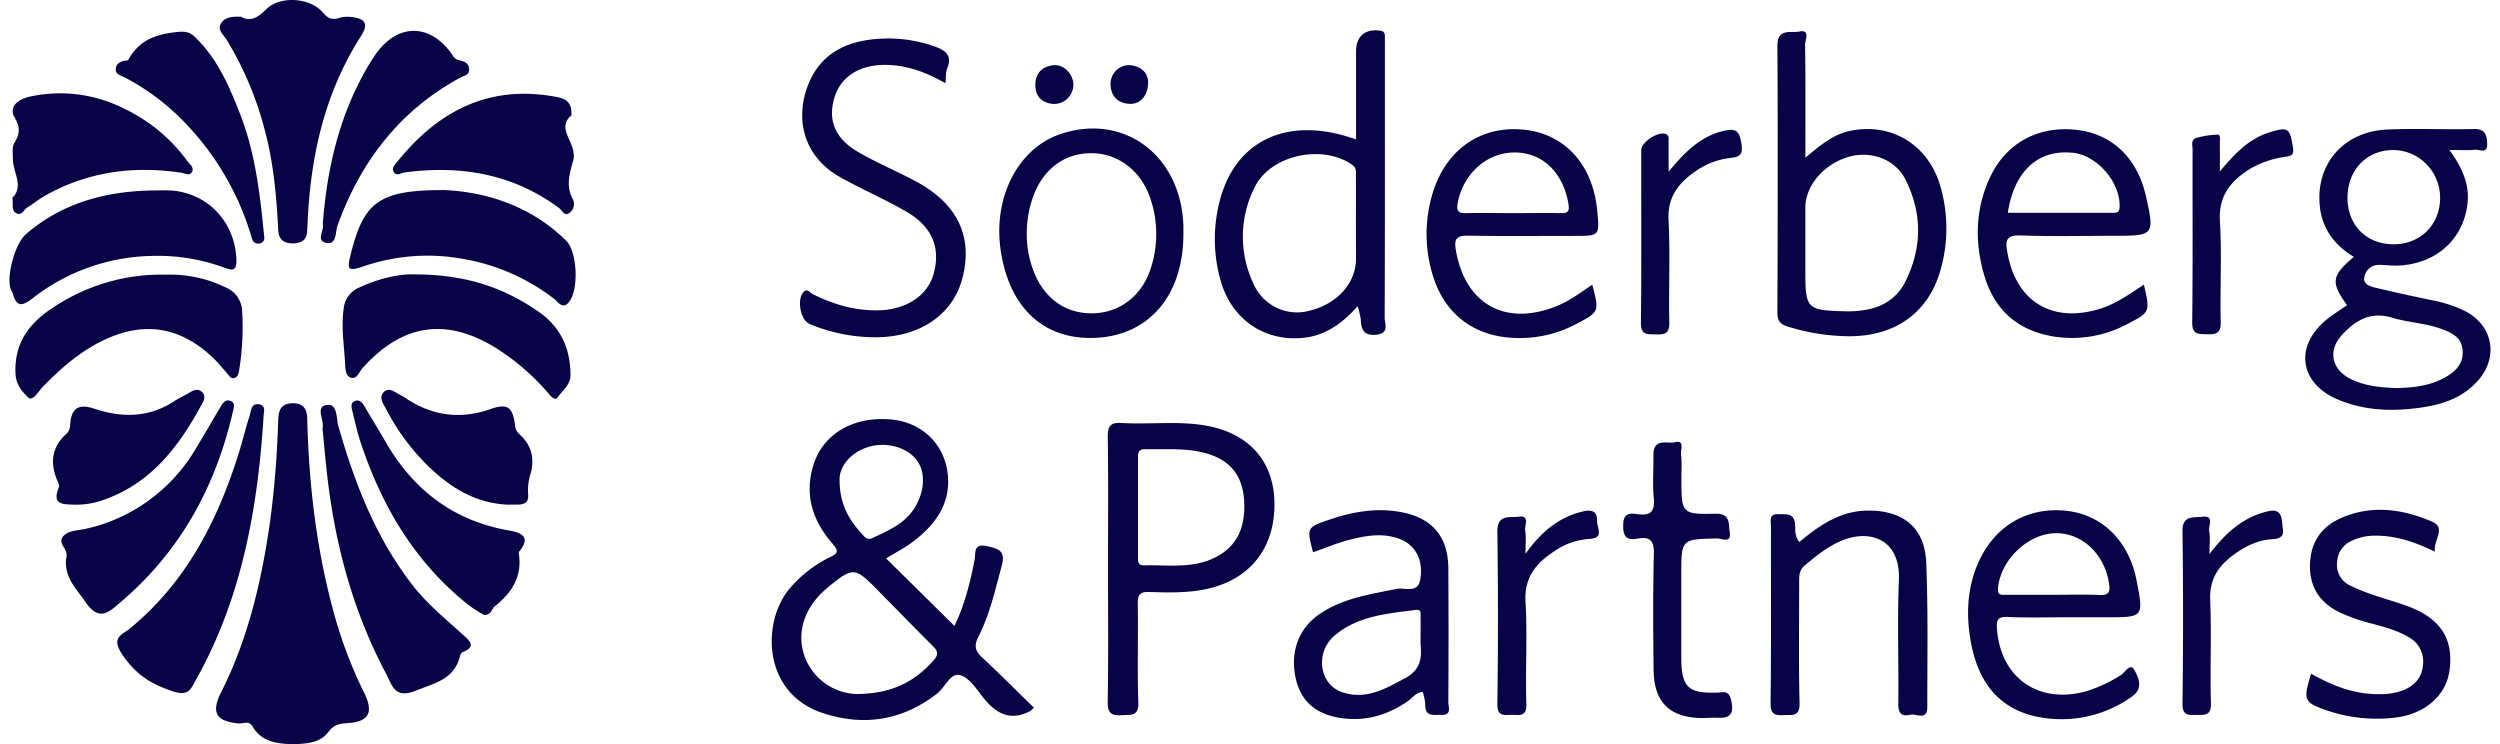<svg xmlns="http://www.w3.org/2000/svg" width="131" height="39" fill="none"><path fill="#0A0246" d="M15.32 39c-.785-.037-1.6-.108-2.083-.927-.198-.34-.488-.143-.726-.165-1.193-.107-1.462-.572-.923-1.635 1.44-2.858 2.143-5.934 2.583-9.084a51.49 51.49 0 0 0 .406-5.148c.021-.53.125-.905.764-.91.638-.005.76.39.76.91.088 3.316.465 6.594 1.32 9.805.399 1.533.953 3.021 1.653 4.44.516 1.037.27 1.533-.864 1.607-.42.027-.717.074-1.006.464-.434.587-1.16.615-1.885.643ZM49.541 4.36c-1.082-.616-2.138-.988-3.304-.958-1.3.038-2.226.68-2.53 1.771-.325 1.16.06 2.1 1.269 2.796.975.57 2.034 1.005 3.033 1.543 2.2 1.186 3.005 2.943 2.4 5.14-.512 1.852-2.233 3.02-4.514 3.02a8.891 8.891 0 0 1-3.476-.697c-.471-.2-.674-1.263-.325-1.658.208-.237.335.016.473.085 1.137.57 2.31.907 3.587.854 1.37-.06 2.454-.79 2.761-1.883.384-1.356-.045-2.467-1.379-3.257-1.137-.668-2.365-1.188-3.519-1.837-2.111-1.193-2.337-3.344-1.597-5.009.741-1.664 2.236-2.202 3.924-2.251a7.254 7.254 0 0 1 2.627.414c.577.204.955.474.65 1.18-.072.192-.046.43-.08.746ZM12.618.875c.531.293.902.032 1.355-.408.73-.712 2.3-.582 2.948.191.275.33.488.393.861.278.207-.057.423-.072.636-.044.739.08.898.378.505.987-1.891 2.95-2.638 6.235-2.8 9.704 0 .165-.02.329-.025.493-.013.494-.3.67-.738.676-.473 0-.754-.174-.781-.707-.091-1.748-.242-3.492-.694-5.184a17.474 17.474 0 0 0-2.02-4.795c-.162-.258-.506-.515-.267-.868.216-.32.604-.33 1.02-.323ZM8.032 9.98c.297 0 .594-.015.891 0 1.98.113 3.441 1.698 3.466 3.71 0 .604-.348.43-.65.33a10.038 10.038 0 0 0-3.737-.61 10.466 10.466 0 0 0-6.298 2.224c-.56.438-.845.448-1.037-.273-.02-.077-.083-.141-.109-.219-.232-.702.24-2.386.795-2.866 1.928-1.663 4.212-2.259 6.679-2.297Z"/><path fill="#0A0246" d="M8.725 14.392a6.615 6.615 0 0 1 3.102.67c.25.102.467.277.62.502.154.226.238.492.242.766.06 1.01.01 2.025-.15 3.025-.03.187-.054.401-.27.454-.187.046-.273-.142-.379-.257-.22-.242-.42-.502-.65-.728-1.769-1.728-3.723-2.037-5.93-.94-1.179.588-2.154 1.446-3.067 2.387-.234.24-.53.783-.763.56-.294-.285-.637-.659-.666-1.226-.083-1.589.689-2.648 1.915-3.454a10.215 10.215 0 0 1 5.996-1.759ZM21.816 14.38c2.6.012 4.607.693 6.435 1.975 1.157.822 1.637 1.926 1.642 3.302 0 .515-.422.808-.675 1.165-.163.222-.402-.123-.554-.294a12.223 12.223 0 0 0-2.64-2.27c-2.637-1.645-4.933-1.293-7.022 1.024-.182.204-.308.64-.65.494-.266-.11-.256-.512-.274-.806-.054-.924-.202-1.842-.072-2.778.02-.245.107-.479.25-.677.144-.198.338-.352.563-.445 1.073-.507 2.196-.738 2.997-.69Z"/><path fill="#0A0246" d="M23.319 9.961c2.014.096 4.419.745 6.347 2.652.604.597.677 2.674.107 3.263-.313.329-.536-.06-.732-.214a10.797 10.797 0 0 0-4.773-2.095 10.34 10.34 0 0 0-5.2.383c-.811.27-.898.22-.703-.577.683-2.74 1.417-3.433 4.954-3.412ZM16.9 22.455c.114-.42-.386-1.11.179-1.227.63-.126.531.684.65 1.094.856 3.005 1.97 5.88 3.91 8.366.759.972 1.706 1.743 2.61 2.562.324.301.763.628-.017.925a.278.278 0 0 0-.12.187c-.304 1.235-1.3 1.416-2.31 1.826-1.138.454-1.245-.272-1.558-.862-1.804-3.382-2.75-7.025-3.144-10.83-.073-.677-.133-1.358-.2-2.04ZM13.817 21.732c-.309 4.975-1.163 9.615-3.53 13.855-.29.517-.387.941-1.316.61-1.105-.394-1.808-.822-2.522-1.837-.679-.97-.058-1.085.351-1.42 2.973-2.44 4.632-5.702 5.746-9.309.186-.598.325-1.21.524-1.809.086-.261.074-.696.487-.64.412.056.255.462.26.55ZM94.287 28.4c1.098-.915 2.212-1.662 3.661-1.645 1.81.011 2.912.916 2.986 2.733.104 2.515.054 5.037.057 7.555 0 .753-.586.329-.905.411-.419.102-.622-.057-.615-.559.027-2.163-.06-4.33.032-6.49.093-2.16-1.535-2.718-3.069-2.045-.705.31-1.288.785-1.871 1.275-.3.252-.286.556-.286.885 0 2.108-.031 4.219.02 6.326.017.72-.373.608-.803.626-.457.018-.723 0-.715-.628.036-3.094.015-6.19.02-9.283 0-.272-.127-.638.386-.617.403.015.829-.087.879.538.016.28-.036.599.223.918Z"/><path fill="#0A0246" d="M29.94 6.05c-.744.615.064 1.28.114 1.974.018.109.018.22 0 .329-.2.7-.425 1.383-.029 2.108a.564.564 0 0 1-.232.724c-.238.132-.348-.176-.512-.296-2.427-1.786-5.152-2.239-8.066-1.854-.201.027-.445.22-.587-.03-.126-.22.093-.41.22-.567C22.96 5.828 25.587 4.458 29 5.05c.482.084.997.174.94 1ZM.648 10.363c.614-.596.044-1.303.028-2.012 0-.298-.057-.658.084-.882.305-.478.292-.822 0-1.327s.107-.934.84-1.087a7.418 7.418 0 0 1 4.882.627 8.764 8.764 0 0 1 3.342 2.766c.121.165.363.329.238.561-.125.232-.381.067-.583.038-2.502-.37-4.89-.048-7.12 1.207-.325.184-.621.434-.944.628-.185.112-.283.468-.585.275-.249-.161-.124-.449-.182-.794ZM121.102 35.301c1.16.658 2.338 1.107 3.649 1.071.433.007.862-.075 1.264-.239.563-.256.906-.675.953-1.315a1.449 1.449 0 0 0-.758-1.433c-.589-.349-1.245-.523-1.895-.702a9.459 9.459 0 0 1-1.749-.609c-1.016-.51-1.55-1.316-1.523-2.483.028-1.168.592-1.986 1.615-2.44 1.625-.717 3.258-.478 4.803.193.737.329.027.986.131 1.566-1.067-.519-2.058-.848-3.137-.841a2.828 2.828 0 0 0-1.179.247c-.23.09-.429.245-.573.447a1.3 1.3 0 0 0-.24.69 1.198 1.198 0 0 0 .662 1.218c.412.2.838.373 1.273.515.635.224 1.3.39 1.916.638 1.614.645 2.251 1.696 2.043 3.29-.172 1.325-1.283 2.302-2.838 2.487a8.102 8.102 0 0 1-3.593-.375c-1.203-.425-1.255-.52-.824-1.925ZM25.36 32.224a8.255 8.255 0 0 1-.755-.48c-2.828-2.221-4.587-5.177-5.708-8.563-.18-.541-.3-1.102-.437-1.658-.044-.181-.103-.403.123-.505.226-.102.39.05.51.26.354.611.73 1.212 1.082 1.825 1.462 2.556 3.574 4.183 6.49 4.695.623.11 1.191.317.54 1.102a.116.116 0 0 0-.02.077c.194 1.225-.356 2.085-1.277 2.808-.154.125-.154.454-.547.439ZM3.452 29.375a1.53 1.53 0 0 0 .036-.344c-.028-.34-.535-.658-.088-1.015.302-.238.711-.217 1.077-.302a8.881 8.881 0 0 0 3.339-1.506 9.006 9.006 0 0 0 2.464-2.733c.435-.72.856-1.45 1.287-2.174.113-.191.255-.392.51-.295.286.109.162.382.126.566-.911 3.969-2.787 7.36-5.9 9.995-.575.494-1.1 1.04-1.82-.018-.46-.677-1.067-1.209-1.031-2.174Z"/><path fill="#0A0246" d="M13.846 12.414a.29.29 0 0 1-.158.32.28.28 0 0 1-.123.027c-.34.028-.36-.27-.432-.494A14.48 14.48 0 0 0 9.85 6.601a12.137 12.137 0 0 0-3.334-2.553c-.185-.094-.452-.143-.45-.413 0-.294.229-.406.487-.459.052-.01.138 0 .163-.03.54-.988 1.358-1.331 2.466-1.458.464-.053.724-.04 1.01.23 1.2 1.132 1.825 2.612 2.411 4.112.774 2.007 1.02 4.117 1.243 6.384ZM16.913 11.734c.223-2.881.847-5.592 2.265-8.08.148-.26.304-.515.473-.762 1.168-1.709 2.924-1.7 4.085.031a.518.518 0 0 0 .37.245c.256.055.47.165.478.467.009.303-.255.32-.433.415-3.176 1.717-5.244 4.377-6.465 7.77-.12.329-.032 1.013-.578.91-.596-.114-.086-.691-.195-.996ZM88.105 25.03c0 1.874 0 1.929 1.787 1.888.813-.018.675.556.744.959.106.626-.432.329-.66.338-1.877.04-1.877.028-1.877 1.918v4.277c0 1.603.341 1.934 1.905 1.883.296-.01.587-.141.706.392.162.707-.028.957-.71.927-.298-.013-.595.018-.892.012-1.625-.04-2.437-.842-2.458-2.494-.025-2.026-.04-4.054.013-6.086.018-.709-.197-.94-.85-.822-.614.117-.775-.138-.757-.752.018-.613.383-.579.752-.528.66.09.915-.116.851-.822-.07-.76-.013-1.531-.016-2.303 0-.886.743-.546 1.137-.646.506-.127.281.385.304.622.049.41.021.825.021 1.236ZM3.936 26.446c-.573-.03-1.262.057-.846-.925.039-.092-.052-.252-.101-.372-.369-.898-.281-1.704.453-2.384a.615.615 0 0 0 .23-.473c.058-.896.42-1.16 1.28-.873 1.461.485 2.854.469 4.181-.398.203-.133.42-.24.635-.357.257-.14.538-.377.813-.128.274.248.04.562-.095.807-1.161 2.122-2.599 3.956-4.96 4.816a4.297 4.297 0 0 1-1.59.287ZM26.66 26.447c-1.786-.06-3.174-.965-4.386-2.184a11.818 11.818 0 0 1-2.047-2.836c-.148-.278-.398-.607-.107-.891.26-.254.552 0 .812.135.096.05.194.1.283.164 1.39.94 2.858 1.168 4.466.607.93-.329 1.194-.117 1.313.892.03.263.182.37.325.516.56.551.687 1.225.487 1.96a2.88 2.88 0 0 0-.132 1.078c.069.715-.581.513-1.013.56ZM87.436 8.994c.879-1.06 1.712-1.888 2.95-2.15.536-.113.74-.011.847.59.097.554.055.78-.529.838a3.969 3.969 0 0 0-1.877.716c-.89.616-1.463 1.357-1.394 2.57.09 1.775 0 3.56.039 5.34.014.625-.283.636-.735.625-.451-.012-.76.036-.753-.616.035-3.011.014-6.025.017-9.038 0-.45.975-1.053 1.336-.822.135.085.094.238.097.367v.74l.002.84ZM79.935 29.018c.88-1.219 1.8-1.934 3.02-2.22.473-.112.744 0 .733.523 0 .36.396.886-.427.92a3.605 3.605 0 0 0-1.813.642c-.95.622-1.588 1.365-1.511 2.662.104 1.773-.013 3.559.044 5.337.022.702-.368.576-.76.577-.39.002-.77.114-.76-.58.043-3.013.043-6.024 0-9.035-.01-.915.67-.71 1.113-.77.63-.086.291.474.343.742.064.31.018.64.018 1.202ZM116.322 8.981c.813-.972 1.541-1.714 2.58-2.038 1.003-.314 1.081-.245 1.248.776.067.4-.072.446-.383.494a5.013 5.013 0 0 0-1.903.658c-.989.631-1.624 1.404-1.54 2.73.106 1.745 0 3.504.042 5.254.02.668-.289.67-.773.658-.458 0-.728-.02-.721-.635.034-3.01.013-6.022.019-9.034 0-.223-.115-.539.22-.623a4.398 4.398 0 0 1 1.107-.164c.152 0 .1.276.101.43.007.443.003.869.003 1.494ZM115.778 29.03c.908-1.193 1.808-1.931 3.022-2.23.534-.132.747.055.783.573.029.415.242.844-.51.882-.785.04-1.5.403-2.135.895-.749.579-1.168 1.26-1.124 2.29.076 1.802-.011 3.611.039 5.414.018.658-.325.607-.751.608-.425.002-.75.061-.74-.602.041-3.006.041-6.015 0-9.025-.012-.861.602-.7 1.039-.756.661-.086.306.477.359.745.065.303.018.631.018 1.206ZM56.246 4.46a1.033 1.033 0 0 1-.33.722 1.009 1.009 0 0 1-.741.264c-.6-.059-.939-.422-.923-1.028.017-.605.382-.954.975-1.001.53-.046 1.03.493 1.019 1.042ZM60.16 4.24c.024.756-.399 1.233-.975 1.201-.577-.03-.952-.356-.991-.972a.999.999 0 0 1 .265-.749.974.974 0 0 1 .726-.307c.581.042.932.37.974.826ZM51.48 34.469c-.371-.345-.46-.62-.212-1.105.6-1.17.879-2.458 1.225-3.72.214-.784-.163-.884-.772-1.026-.742-.164-.585.382-.65.708-.234 1.205-.53 2.386-1.057 3.472l-3.582-3.537c.52-.319.974-.552 1.387-.86 1.158-.873 1.997-1.965 1.847-3.52-.162-1.634-1.387-2.773-3.012-2.904-1.969-.165-3.55.78-4.043 2.427-.468 1.565-.012 2.915 1.02 4.091.302.344.305.493-.117.69a6.487 6.487 0 0 0-2.112 1.626c-1.503 1.742-1.462 5.487 1.672 6.54 2.167.727 4.2.416 6.041-1.015.416-.33.675-1.076 1.178-.962.45.103.835.669 1.163 1.097.675.878 1.428 1.36 2.525.79a1.71 1.71 0 0 0 .197-.178c-.905-.88-1.781-1.769-2.697-2.614Zm-6.036-11.03c.939-.313 2.052-.028 2.581.658.471.61.44 1.543-.023 2.386-.511.931-1.416 1.296-2.292 1.714a.341.341 0 0 1-.432-.097c-.72-.77-1.31-1.597-1.282-3.053.023-.606.554-1.312 1.448-1.608Zm3.473 11.168c-.99 1.115-2.19 1.752-4.04 1.76a2.99 2.99 0 0 1-1.623-.547 3.046 3.046 0 0 1-1.067-1.353c-.467-1.232-.093-2.533 1.013-3.531.081-.072.163-.146.247-.214 1.238-1.003 1.36-.997 2.476.135.975.987 1.94 1.982 2.924 2.96.283.269.367.456.07.79ZM129.139 16.284a7.174 7.174 0 0 0-1.77-.566 98.547 98.547 0 0 1-2.924-.648c-.281-.067-.65-.197-.547-.572a.758.758 0 0 1 .762-.619c.297 0 .594.043.892.04 1.991-.033 3.486-1.29 3.736-3.175.138-1.031-.239-1.93-.942-2.886.552 0 .955.03 1.348-.012.228-.025.65.242.634-.303-.02-.419-.073-.797-.679-.782-1.514.036-3.033-.04-4.549.026-2.283.099-3.754 1.78-3.545 3.99.114 1.198.77 2.073 1.787 2.681-1.181 1.008-1.218 1.324-.359 2.537-.356.246-.728.473-1.062.746-1.7 1.379-1.446 3.328.565 4.186 1.272.543 2.625.634 3.983.48 1.222-.138 2.403-.425 3.298-1.378 1.191-1.252.9-2.975-.628-3.745Zm-6.13-5.943c.011-1.434.999-2.467 2.369-2.477a2.443 2.443 0 0 1 1.755.727c.231.232.414.508.539.812.125.304.189.63.19.96 0 1.427-1.056 2.467-2.492 2.436-1.398-.022-2.372-1.028-2.361-2.458Zm5.147 9.415c-.791.46-1.677.558-2.574.58-.838-.03-1.671-.104-2.436-.494-.975-.494-1.173-1.48-.426-2.29.707-.771 1.498-1.248 2.641-.901.844.255 1.757.28 2.592.595.503.191 1.017.41 1.085 1.074.075.717-.354 1.127-.882 1.436ZM72.556 16.631c.018-4.518.012-9.037.012-13.555V2.01c0-.186.026-.37-.263-.407-.78-.095-1.248.296-1.248 1.09v4.605c-.325-.097-.525-.165-.733-.222-3.087-.823-5.497.39-6.336 3.187a7.92 7.92 0 0 0-.044 4.377c.553 2.06 2.265 3.255 4.31 3.066 1.167-.108 2.064-.735 2.887-1.661.072.224.126.454.163.687.027.522.133.865.8.81.725-.068.45-.581.452-.91Zm-1.5-3.095c0 1.3-.975 2.396-2.475 2.755a2.467 2.467 0 0 1-1.735-.188 2.515 2.515 0 0 1-1.19-1.293 5.73 5.73 0 0 1 .084-4.988c.82-1.703 3.55-2.283 5.106-1.191.239.164.203.36.204.564.008.847 0 1.694 0 2.541l.005 1.8ZM101.68 9.774c-.627-2.198-2.586-3.377-4.758-2.911-.868.187-1.532.741-2.319 1.4 0-2.098.013-4.012-.017-5.922 0-.232.292-.813-.306-.688-.416.088-1.15-.2-1.145.752.027 4.653.018 9.308 0 13.963 0 .43.133.62.546.745 1.032.324 2.105.495 3.185.506 2.437.015 4.185-1.231 4.816-3.468a7.913 7.913 0 0 0-.002-4.377Zm-1.865 5.03c-.424.822-1.157 1.278-2.057 1.432-.346.06-.697.085-1.047.076-2.044-.05-2.112-.119-2.112-2.138v-3.29c0-1.16.974-2.291 2.289-2.671 1.172-.33 2.444.136 2.98 1.237.873 1.773.849 3.584-.053 5.354ZM63.066 22.28c-1.428-.223-2.865-.03-4.293-.116-.57-.034-.734.145-.726.726.033 2.302.013 4.605.013 6.908 0 2.327.023 4.656-.016 6.984-.01.623.23.728.752.692.462-.03.88.087.853-.678-.062-1.722 0-3.454-.03-5.174 0-.454.106-.615.58-.602 1.024.03 2.053.062 3.068-.165 2.287-.511 3.59-2.214 3.51-4.617-.07-2.163-1.422-3.597-3.712-3.957Zm.563 6.953c-1.18.571-2.437.36-3.673.392-.38.01-.325-.285-.325-.523V24.088c0-.277-.039-.56.385-.552 1.079.023 2.167-.08 3.223.229 1.229.358 1.862 1.16 1.95 2.417.1 1.509-.405 2.49-1.56 3.052ZM111.121 35.385a7.643 7.643 0 0 1-1.755.823c-2.512.722-4.516-.658-4.723-3.221-.039-.48.023-.684.571-.658 1.052.048 2.112.015 3.163.015h2.029c1.926 0 1.926 0 1.546-1.948-.398-2.04-1.787-3.42-3.661-3.628-2.044-.227-3.779.793-4.627 2.712-.609 1.379-.65 2.828-.372 4.262.472 2.443 1.889 3.734 4.216 3.923a6.331 6.331 0 0 0 4.207-1.165c.629-.432.325-1.015.141-1.371-.23-.44-.513.126-.735.256Zm-6.426-4.558c.119-1.447 1.521-2.832 2.96-2.885 1.409-.05 2.611 1.061 2.855 2.609.068.436.019.658-.499.628-.812-.04-1.625-.011-2.437-.011h-2.505c-.227.002-.403.011-.374-.34ZM105.862 12.336c1.649.061 3.299.02 4.95.02 2.068 0 2.099-.04 1.624-2.123-.458-1.982-1.787-3.229-3.644-3.43-2.019-.218-3.712.708-4.548 2.561-.741 1.634-.77 3.338-.275 5.043.518 1.79 1.698 2.869 3.521 3.204 1.369.247 2.78.02 4.006-.644 1.181-.609 1.171-.629.845-2.053-.732.48-1.428.987-2.257 1.252-2.539.805-4.453-.35-4.901-2.961-.111-.574-.067-.892.679-.869Zm2.74-4.335c1.3.136 2.515 1.564 2.465 2.847-.013.298-.153.303-.349.303h-5.508c.327-2.181 1.596-3.334 3.392-3.145V8ZM75.893 36.77c.014-2.328.014-4.655 0-6.98-.008-1.627-.802-2.61-2.378-2.935-1.3-.27-2.577-.057-3.824.365-1.224.415-1.224.413-.89 1.72.633-.223 1.21-.466 1.806-.626.89-.237 1.8-.413 2.711-.084.837.305 1.277 1.1 1.105 2.127-.128.768-.812.413-1.243.502-1.428.292-2.882.493-4.112 1.373-1.072.765-1.49 2.04-1.147 3.418.291 1.163 1.12 1.832 2.473 1.993 1.238.148 2.346-.194 3.366-.896.252-.174.44-.47.791-.493.07.213.114.434.134.657-.022.67.438.535.828.55.595.023.372-.426.38-.691Zm-2.232-1.252c-1.062.573-2.094 1.183-3.347.747-1.187-.413-1.418-2.077-.383-2.96 1.22-1.037 2.762-1.152 4.255-1.344.325-.041.244.213.25.378.011.383 0 .766 0 1.388.045.556.114 1.308-.775 1.791ZM81.64 16.01c-2.715 1.132-4.861-.039-5.352-2.896-.1-.579.021-.776.627-.764 1.865.03 3.736.011 5.597.011 1.312 0 1.312 0 1.18-1.349-.236-2.41-1.721-4.023-3.888-4.222-2.275-.21-4.1 1.105-4.764 3.44a7.343 7.343 0 0 0 .04 4.202c.584 1.933 2.032 3.104 4.022 3.26a6.317 6.317 0 0 0 3.52-.729c1.186-.628 1.184-.633.812-2.044-.586.393-1.147.819-1.795 1.09Zm-5.255-5.39c.303-1.552 1.562-2.66 3.042-2.63 1.434.024 2.5 1.091 2.761 2.705.06.383-.037.48-.394.474-.834-.017-1.67 0-2.505 0-.813 0-1.625-.022-2.424 0-.434.016-.569-.094-.48-.548ZM62.008 11.774c-.15-3.673-3.158-5.877-6.466-4.74-2.19.751-3.5 3.29-3.112 6.033.41 2.888 2.071 4.58 4.557 4.64 3.04.074 5.02-2.07 5.023-5.44 0-.164.005-.329-.002-.493Zm-1.741 2.382c-.476 1.381-1.614 2.225-2.977 2.261-1.392.036-2.511-.717-3.086-2.1a5.393 5.393 0 0 1-.403-2.076c0-.602.095-1.2.28-1.773.487-1.513 1.585-2.398 3.008-2.44 1.423-.04 2.685.874 3.18 2.346a5.758 5.758 0 0 1-.002 3.782Z"/></svg>